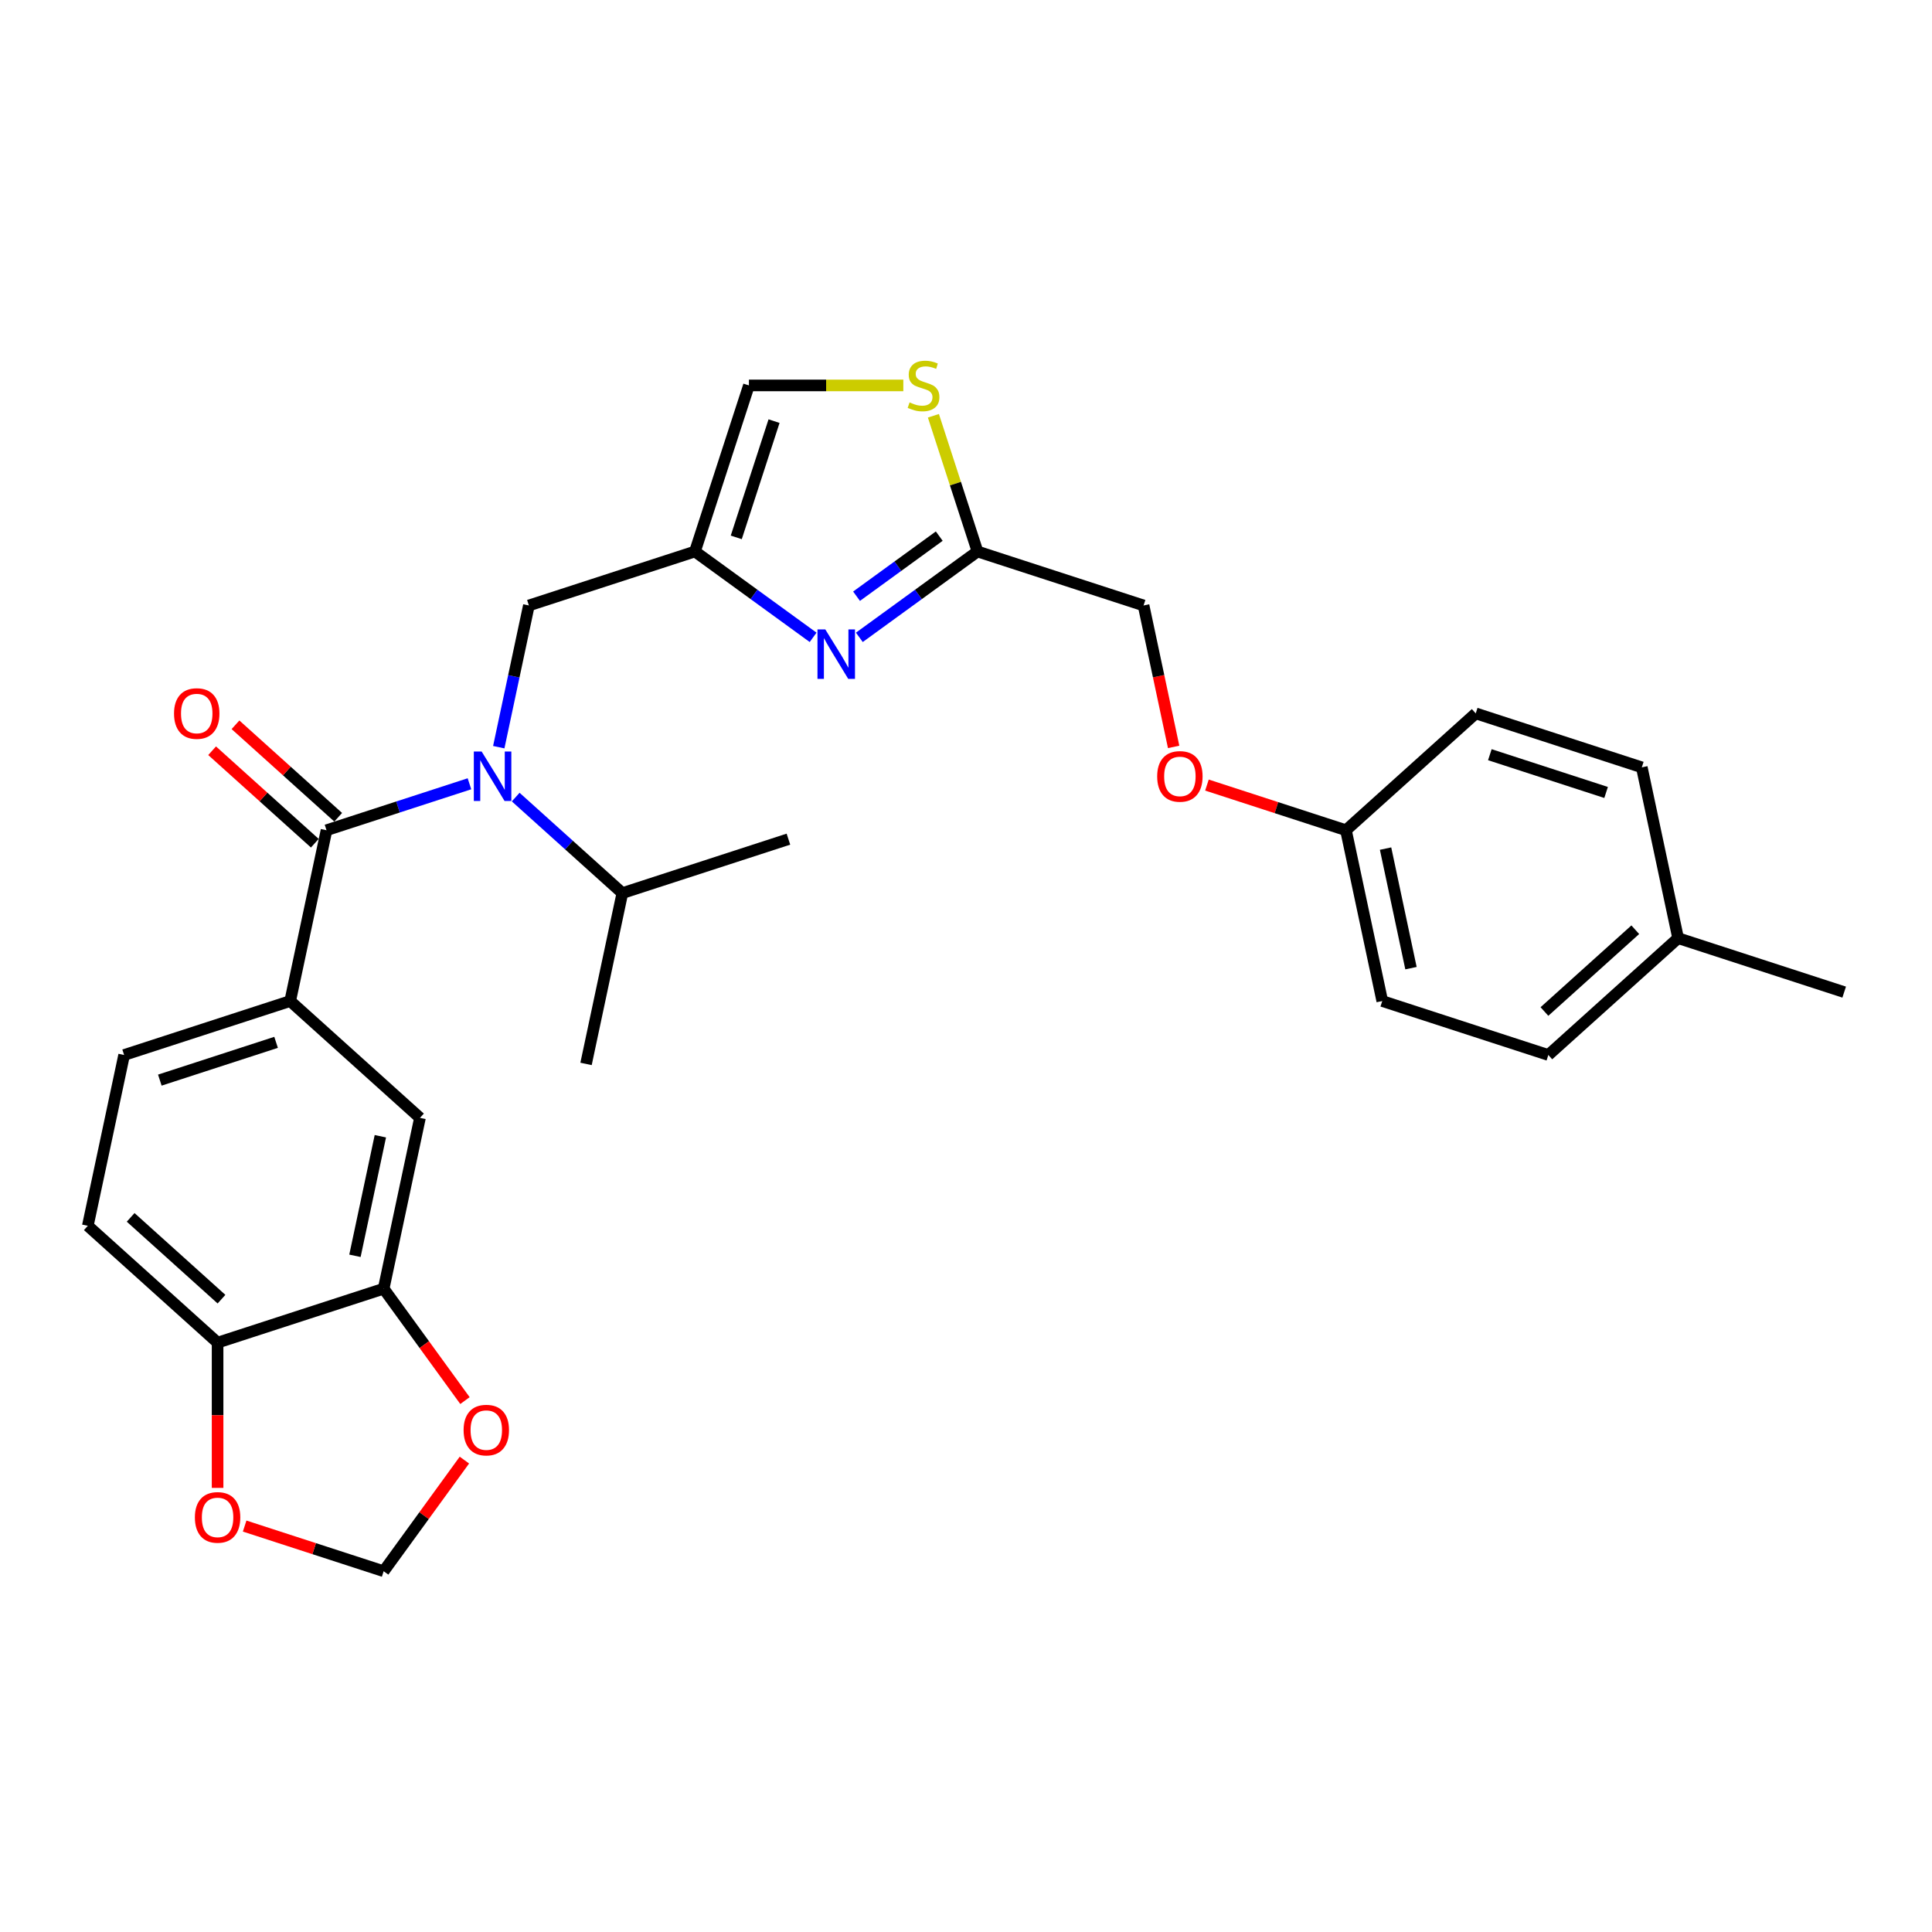 <?xml version='1.0' encoding='iso-8859-1'?>
<svg version='1.1' baseProfile='full'
              xmlns='http://www.w3.org/2000/svg'
                      xmlns:rdkit='http://www.rdkit.org/xml'
                      xmlns:xlink='http://www.w3.org/1999/xlink'
                  xml:space='preserve'
width='1000px' height='1000px' viewBox='0 0 1000 1000'>
<!-- END OF HEADER -->
<rect style='opacity:1.0;fill:#FFFFFF;stroke:none' width='1000' height='1000' x='0' y='0'> </rect>
<path class='bond-0' d='M 45.455,634.473 L 112.623,694.951' style='fill:none;fill-rule:evenodd;stroke:#000000;stroke-width:6px;stroke-linecap:butt;stroke-linejoin:miter;stroke-opacity:1' />
<path class='bond-0' d='M 67.626,630.111 L 114.643,672.446' style='fill:none;fill-rule:evenodd;stroke:#000000;stroke-width:6px;stroke-linecap:butt;stroke-linejoin:miter;stroke-opacity:1' />
<path class='bond-1' d='M 45.455,634.473 L 64.246,546.064' style='fill:none;fill-rule:evenodd;stroke:#000000;stroke-width:6px;stroke-linecap:butt;stroke-linejoin:miter;stroke-opacity:1' />
<path class='bond-2' d='M 258.159,386.738 L 265.954,350.062' style='fill:none;fill-rule:evenodd;stroke:#0000FF;stroke-width:6px;stroke-linecap:butt;stroke-linejoin:miter;stroke-opacity:1' />
<path class='bond-2' d='M 265.954,350.062 L 273.75,313.387' style='fill:none;fill-rule:evenodd;stroke:#000000;stroke-width:6px;stroke-linecap:butt;stroke-linejoin:miter;stroke-opacity:1' />
<path class='bond-3' d='M 242.991,405.684 L 205.995,417.705' style='fill:none;fill-rule:evenodd;stroke:#0000FF;stroke-width:6px;stroke-linecap:butt;stroke-linejoin:miter;stroke-opacity:1' />
<path class='bond-3' d='M 205.995,417.705 L 168.998,429.726' style='fill:none;fill-rule:evenodd;stroke:#000000;stroke-width:6px;stroke-linecap:butt;stroke-linejoin:miter;stroke-opacity:1' />
<path class='bond-4' d='M 266.925,412.571 L 294.526,437.422' style='fill:none;fill-rule:evenodd;stroke:#0000FF;stroke-width:6px;stroke-linecap:butt;stroke-linejoin:miter;stroke-opacity:1' />
<path class='bond-4' d='M 294.526,437.422 L 322.126,462.274' style='fill:none;fill-rule:evenodd;stroke:#000000;stroke-width:6px;stroke-linecap:butt;stroke-linejoin:miter;stroke-opacity:1' />
<path class='bond-5' d='M 175.046,423.009 L 148.467,399.077' style='fill:none;fill-rule:evenodd;stroke:#000000;stroke-width:6px;stroke-linecap:butt;stroke-linejoin:miter;stroke-opacity:1' />
<path class='bond-5' d='M 148.467,399.077 L 121.887,375.145' style='fill:none;fill-rule:evenodd;stroke:#FF0000;stroke-width:6px;stroke-linecap:butt;stroke-linejoin:miter;stroke-opacity:1' />
<path class='bond-5' d='M 162.95,436.443 L 136.371,412.51' style='fill:none;fill-rule:evenodd;stroke:#000000;stroke-width:6px;stroke-linecap:butt;stroke-linejoin:miter;stroke-opacity:1' />
<path class='bond-5' d='M 136.371,412.51 L 109.792,388.578' style='fill:none;fill-rule:evenodd;stroke:#FF0000;stroke-width:6px;stroke-linecap:butt;stroke-linejoin:miter;stroke-opacity:1' />
<path class='bond-6' d='M 168.998,429.726 L 150.206,518.134' style='fill:none;fill-rule:evenodd;stroke:#000000;stroke-width:6px;stroke-linecap:butt;stroke-linejoin:miter;stroke-opacity:1' />
<path class='bond-7' d='M 64.246,546.064 L 150.206,518.134' style='fill:none;fill-rule:evenodd;stroke:#000000;stroke-width:6px;stroke-linecap:butt;stroke-linejoin:miter;stroke-opacity:1' />
<path class='bond-7' d='M 82.726,559.067 L 142.898,539.516' style='fill:none;fill-rule:evenodd;stroke:#000000;stroke-width:6px;stroke-linecap:butt;stroke-linejoin:miter;stroke-opacity:1' />
<path class='bond-8' d='M 150.206,518.134 L 217.374,578.613' style='fill:none;fill-rule:evenodd;stroke:#000000;stroke-width:6px;stroke-linecap:butt;stroke-linejoin:miter;stroke-opacity:1' />
<path class='bond-9' d='M 322.126,462.274 L 408.086,434.344' style='fill:none;fill-rule:evenodd;stroke:#000000;stroke-width:6px;stroke-linecap:butt;stroke-linejoin:miter;stroke-opacity:1' />
<path class='bond-10' d='M 322.126,462.274 L 303.334,550.683' style='fill:none;fill-rule:evenodd;stroke:#000000;stroke-width:6px;stroke-linecap:butt;stroke-linejoin:miter;stroke-opacity:1' />
<path class='bond-11' d='M 273.75,313.387 L 359.71,285.457' style='fill:none;fill-rule:evenodd;stroke:#000000;stroke-width:6px;stroke-linecap:butt;stroke-linejoin:miter;stroke-opacity:1' />
<path class='bond-12' d='M 607.474,386.593 L 599.694,349.99' style='fill:none;fill-rule:evenodd;stroke:#FF0000;stroke-width:6px;stroke-linecap:butt;stroke-linejoin:miter;stroke-opacity:1' />
<path class='bond-12' d='M 599.694,349.99 L 591.914,313.387' style='fill:none;fill-rule:evenodd;stroke:#000000;stroke-width:6px;stroke-linecap:butt;stroke-linejoin:miter;stroke-opacity:1' />
<path class='bond-13' d='M 624.715,406.348 L 660.69,418.037' style='fill:none;fill-rule:evenodd;stroke:#FF0000;stroke-width:6px;stroke-linecap:butt;stroke-linejoin:miter;stroke-opacity:1' />
<path class='bond-13' d='M 660.69,418.037 L 696.666,429.726' style='fill:none;fill-rule:evenodd;stroke:#000000;stroke-width:6px;stroke-linecap:butt;stroke-linejoin:miter;stroke-opacity:1' />
<path class='bond-14' d='M 591.914,313.387 L 505.954,285.457' style='fill:none;fill-rule:evenodd;stroke:#000000;stroke-width:6px;stroke-linecap:butt;stroke-linejoin:miter;stroke-opacity:1' />
<path class='bond-15' d='M 467.557,199.497 L 427.599,199.497' style='fill:none;fill-rule:evenodd;stroke:#CCCC00;stroke-width:6px;stroke-linecap:butt;stroke-linejoin:miter;stroke-opacity:1' />
<path class='bond-15' d='M 427.599,199.497 L 387.64,199.497' style='fill:none;fill-rule:evenodd;stroke:#000000;stroke-width:6px;stroke-linecap:butt;stroke-linejoin:miter;stroke-opacity:1' />
<path class='bond-16' d='M 483.128,215.206 L 494.541,250.331' style='fill:none;fill-rule:evenodd;stroke:#CCCC00;stroke-width:6px;stroke-linecap:butt;stroke-linejoin:miter;stroke-opacity:1' />
<path class='bond-16' d='M 494.541,250.331 L 505.954,285.457' style='fill:none;fill-rule:evenodd;stroke:#000000;stroke-width:6px;stroke-linecap:butt;stroke-linejoin:miter;stroke-opacity:1' />
<path class='bond-17' d='M 387.64,199.497 L 359.71,285.457' style='fill:none;fill-rule:evenodd;stroke:#000000;stroke-width:6px;stroke-linecap:butt;stroke-linejoin:miter;stroke-opacity:1' />
<path class='bond-17' d='M 400.642,217.977 L 381.091,278.149' style='fill:none;fill-rule:evenodd;stroke:#000000;stroke-width:6px;stroke-linecap:butt;stroke-linejoin:miter;stroke-opacity:1' />
<path class='bond-18' d='M 696.666,429.726 L 763.834,369.247' style='fill:none;fill-rule:evenodd;stroke:#000000;stroke-width:6px;stroke-linecap:butt;stroke-linejoin:miter;stroke-opacity:1' />
<path class='bond-19' d='M 696.666,429.726 L 715.457,518.134' style='fill:none;fill-rule:evenodd;stroke:#000000;stroke-width:6px;stroke-linecap:butt;stroke-linejoin:miter;stroke-opacity:1' />
<path class='bond-19' d='M 717.166,439.229 L 730.32,501.115' style='fill:none;fill-rule:evenodd;stroke:#000000;stroke-width:6px;stroke-linecap:butt;stroke-linejoin:miter;stroke-opacity:1' />
<path class='bond-20' d='M 868.585,485.586 L 801.417,546.064' style='fill:none;fill-rule:evenodd;stroke:#000000;stroke-width:6px;stroke-linecap:butt;stroke-linejoin:miter;stroke-opacity:1' />
<path class='bond-20' d='M 846.415,481.224 L 799.397,523.559' style='fill:none;fill-rule:evenodd;stroke:#000000;stroke-width:6px;stroke-linecap:butt;stroke-linejoin:miter;stroke-opacity:1' />
<path class='bond-21' d='M 868.585,485.586 L 954.545,513.516' style='fill:none;fill-rule:evenodd;stroke:#000000;stroke-width:6px;stroke-linecap:butt;stroke-linejoin:miter;stroke-opacity:1' />
<path class='bond-22' d='M 868.585,485.586 L 849.794,397.177' style='fill:none;fill-rule:evenodd;stroke:#000000;stroke-width:6px;stroke-linecap:butt;stroke-linejoin:miter;stroke-opacity:1' />
<path class='bond-23' d='M 763.834,369.247 L 849.794,397.177' style='fill:none;fill-rule:evenodd;stroke:#000000;stroke-width:6px;stroke-linecap:butt;stroke-linejoin:miter;stroke-opacity:1' />
<path class='bond-23' d='M 771.142,390.629 L 831.314,410.18' style='fill:none;fill-rule:evenodd;stroke:#000000;stroke-width:6px;stroke-linecap:butt;stroke-linejoin:miter;stroke-opacity:1' />
<path class='bond-24' d='M 715.457,518.134 L 801.417,546.064' style='fill:none;fill-rule:evenodd;stroke:#000000;stroke-width:6px;stroke-linecap:butt;stroke-linejoin:miter;stroke-opacity:1' />
<path class='bond-25' d='M 359.71,285.457 L 390.287,307.673' style='fill:none;fill-rule:evenodd;stroke:#000000;stroke-width:6px;stroke-linecap:butt;stroke-linejoin:miter;stroke-opacity:1' />
<path class='bond-25' d='M 390.287,307.673 L 420.865,329.889' style='fill:none;fill-rule:evenodd;stroke:#0000FF;stroke-width:6px;stroke-linecap:butt;stroke-linejoin:miter;stroke-opacity:1' />
<path class='bond-26' d='M 444.799,329.889 L 475.376,307.673' style='fill:none;fill-rule:evenodd;stroke:#0000FF;stroke-width:6px;stroke-linecap:butt;stroke-linejoin:miter;stroke-opacity:1' />
<path class='bond-26' d='M 475.376,307.673 L 505.954,285.457' style='fill:none;fill-rule:evenodd;stroke:#000000;stroke-width:6px;stroke-linecap:butt;stroke-linejoin:miter;stroke-opacity:1' />
<path class='bond-26' d='M 443.347,308.6 L 464.751,293.048' style='fill:none;fill-rule:evenodd;stroke:#0000FF;stroke-width:6px;stroke-linecap:butt;stroke-linejoin:miter;stroke-opacity:1' />
<path class='bond-26' d='M 464.751,293.048 L 486.155,277.497' style='fill:none;fill-rule:evenodd;stroke:#000000;stroke-width:6px;stroke-linecap:butt;stroke-linejoin:miter;stroke-opacity:1' />
<path class='bond-27' d='M 217.374,578.613 L 198.583,667.021' style='fill:none;fill-rule:evenodd;stroke:#000000;stroke-width:6px;stroke-linecap:butt;stroke-linejoin:miter;stroke-opacity:1' />
<path class='bond-27' d='M 196.874,588.116 L 183.72,650.002' style='fill:none;fill-rule:evenodd;stroke:#000000;stroke-width:6px;stroke-linecap:butt;stroke-linejoin:miter;stroke-opacity:1' />
<path class='bond-28' d='M 112.623,694.951 L 198.583,667.021' style='fill:none;fill-rule:evenodd;stroke:#000000;stroke-width:6px;stroke-linecap:butt;stroke-linejoin:miter;stroke-opacity:1' />
<path class='bond-29' d='M 112.623,694.951 L 112.623,732.542' style='fill:none;fill-rule:evenodd;stroke:#000000;stroke-width:6px;stroke-linecap:butt;stroke-linejoin:miter;stroke-opacity:1' />
<path class='bond-29' d='M 112.623,732.542 L 112.623,770.133' style='fill:none;fill-rule:evenodd;stroke:#FF0000;stroke-width:6px;stroke-linecap:butt;stroke-linejoin:miter;stroke-opacity:1' />
<path class='bond-30' d='M 198.583,667.021 L 219.623,695.981' style='fill:none;fill-rule:evenodd;stroke:#000000;stroke-width:6px;stroke-linecap:butt;stroke-linejoin:miter;stroke-opacity:1' />
<path class='bond-30' d='M 219.623,695.981 L 240.664,724.941' style='fill:none;fill-rule:evenodd;stroke:#FF0000;stroke-width:6px;stroke-linecap:butt;stroke-linejoin:miter;stroke-opacity:1' />
<path class='bond-31' d='M 240.375,755.743 L 219.479,784.504' style='fill:none;fill-rule:evenodd;stroke:#FF0000;stroke-width:6px;stroke-linecap:butt;stroke-linejoin:miter;stroke-opacity:1' />
<path class='bond-31' d='M 219.479,784.504 L 198.583,813.265' style='fill:none;fill-rule:evenodd;stroke:#000000;stroke-width:6px;stroke-linecap:butt;stroke-linejoin:miter;stroke-opacity:1' />
<path class='bond-32' d='M 198.583,813.265 L 162.607,801.576' style='fill:none;fill-rule:evenodd;stroke:#000000;stroke-width:6px;stroke-linecap:butt;stroke-linejoin:miter;stroke-opacity:1' />
<path class='bond-32' d='M 162.607,801.576 L 126.632,789.887' style='fill:none;fill-rule:evenodd;stroke:#FF0000;stroke-width:6px;stroke-linecap:butt;stroke-linejoin:miter;stroke-opacity:1' />
<path  class='atom-1' d='M 249.3 388.997
L 257.688 402.555
Q 258.519 403.893, 259.857 406.315
Q 261.195 408.737, 261.267 408.882
L 261.267 388.997
L 264.665 388.997
L 264.665 414.594
L 261.158 414.594
L 252.156 399.771
Q 251.108 398.036, 249.987 396.047
Q 248.902 394.059, 248.577 393.444
L 248.577 414.594
L 245.251 414.594
L 245.251 388.997
L 249.3 388.997
' fill='#0000FF'/>
<path  class='atom-3' d='M 90.08 369.32
Q 90.08 363.173, 93.117 359.739
Q 96.154 356.304, 101.83 356.304
Q 107.506 356.304, 110.543 359.739
Q 113.58 363.173, 113.58 369.32
Q 113.58 375.538, 110.507 379.081
Q 107.434 382.588, 101.83 382.588
Q 96.19 382.588, 93.117 379.081
Q 90.08 375.574, 90.08 369.32
M 101.83 379.696
Q 105.735 379.696, 107.831 377.093
Q 109.965 374.453, 109.965 369.32
Q 109.965 364.294, 107.831 361.763
Q 105.735 359.197, 101.83 359.197
Q 97.925 359.197, 95.792 361.727
Q 93.695 364.258, 93.695 369.32
Q 93.695 374.489, 95.792 377.093
Q 97.925 379.696, 101.83 379.696
' fill='#FF0000'/>
<path  class='atom-9' d='M 598.956 401.868
Q 598.956 395.722, 601.993 392.287
Q 605.029 388.853, 610.706 388.853
Q 616.382 388.853, 619.419 392.287
Q 622.455 395.722, 622.455 401.868
Q 622.455 408.086, 619.382 411.629
Q 616.309 415.136, 610.706 415.136
Q 605.066 415.136, 601.993 411.629
Q 598.956 408.122, 598.956 401.868
M 610.706 412.244
Q 614.61 412.244, 616.707 409.641
Q 618.84 407.002, 618.84 401.868
Q 618.84 396.843, 616.707 394.312
Q 614.61 391.745, 610.706 391.745
Q 606.801 391.745, 604.668 394.276
Q 602.571 396.806, 602.571 401.868
Q 602.571 407.038, 604.668 409.641
Q 606.801 412.244, 610.706 412.244
' fill='#FF0000'/>
<path  class='atom-11' d='M 470.793 208.282
Q 471.082 208.391, 472.275 208.897
Q 473.468 209.403, 474.77 209.728
Q 476.108 210.018, 477.409 210.018
Q 479.831 210.018, 481.241 208.861
Q 482.651 207.668, 482.651 205.607
Q 482.651 204.197, 481.928 203.329
Q 481.241 202.462, 480.157 201.992
Q 479.072 201.522, 477.264 200.979
Q 474.987 200.292, 473.613 199.642
Q 472.275 198.991, 471.299 197.617
Q 470.359 196.243, 470.359 193.929
Q 470.359 190.712, 472.528 188.723
Q 474.734 186.735, 479.072 186.735
Q 482.037 186.735, 485.399 188.145
L 484.567 190.929
Q 481.494 189.663, 479.181 189.663
Q 476.686 189.663, 475.312 190.712
Q 473.938 191.724, 473.974 193.496
Q 473.974 194.869, 474.661 195.701
Q 475.384 196.532, 476.397 197.002
Q 477.445 197.472, 479.181 198.015
Q 481.494 198.738, 482.868 199.461
Q 484.242 200.184, 485.218 201.666
Q 486.231 203.112, 486.231 205.607
Q 486.231 209.15, 483.844 211.066
Q 481.494 212.946, 477.554 212.946
Q 475.276 212.946, 473.541 212.44
Q 471.841 211.97, 469.817 211.138
L 470.793 208.282
' fill='#CCCC00'/>
<path  class='atom-21' d='M 427.174 325.785
L 435.561 339.342
Q 436.393 340.68, 437.731 343.102
Q 439.068 345.525, 439.141 345.669
L 439.141 325.785
L 442.539 325.785
L 442.539 351.381
L 439.032 351.381
L 430.03 336.559
Q 428.982 334.823, 427.861 332.835
Q 426.776 330.846, 426.451 330.232
L 426.451 351.381
L 423.125 351.381
L 423.125 325.785
L 427.174 325.785
' fill='#0000FF'/>
<path  class='atom-27' d='M 239.959 740.216
Q 239.959 734.069, 242.996 730.635
Q 246.033 727.2, 251.709 727.2
Q 257.385 727.2, 260.422 730.635
Q 263.459 734.069, 263.459 740.216
Q 263.459 746.434, 260.386 749.977
Q 257.313 753.484, 251.709 753.484
Q 246.069 753.484, 242.996 749.977
Q 239.959 746.47, 239.959 740.216
M 251.709 750.592
Q 255.613 750.592, 257.71 747.989
Q 259.843 745.349, 259.843 740.216
Q 259.843 735.19, 257.71 732.659
Q 255.613 730.093, 251.709 730.093
Q 247.804 730.093, 245.671 732.623
Q 243.574 735.154, 243.574 740.216
Q 243.574 745.385, 245.671 747.989
Q 247.804 750.592, 251.709 750.592
' fill='#FF0000'/>
<path  class='atom-29' d='M 100.873 785.407
Q 100.873 779.261, 103.91 775.827
Q 106.947 772.392, 112.623 772.392
Q 118.299 772.392, 121.336 775.827
Q 124.373 779.261, 124.373 785.407
Q 124.373 791.626, 121.3 795.169
Q 118.226 798.676, 112.623 798.676
Q 106.983 798.676, 103.91 795.169
Q 100.873 791.662, 100.873 785.407
M 112.623 795.783
Q 116.527 795.783, 118.624 793.18
Q 120.757 790.541, 120.757 785.407
Q 120.757 780.382, 118.624 777.851
Q 116.527 775.284, 112.623 775.284
Q 108.718 775.284, 106.585 777.815
Q 104.488 780.346, 104.488 785.407
Q 104.488 790.577, 106.585 793.18
Q 108.718 795.783, 112.623 795.783
' fill='#FF0000'/>
</svg>
